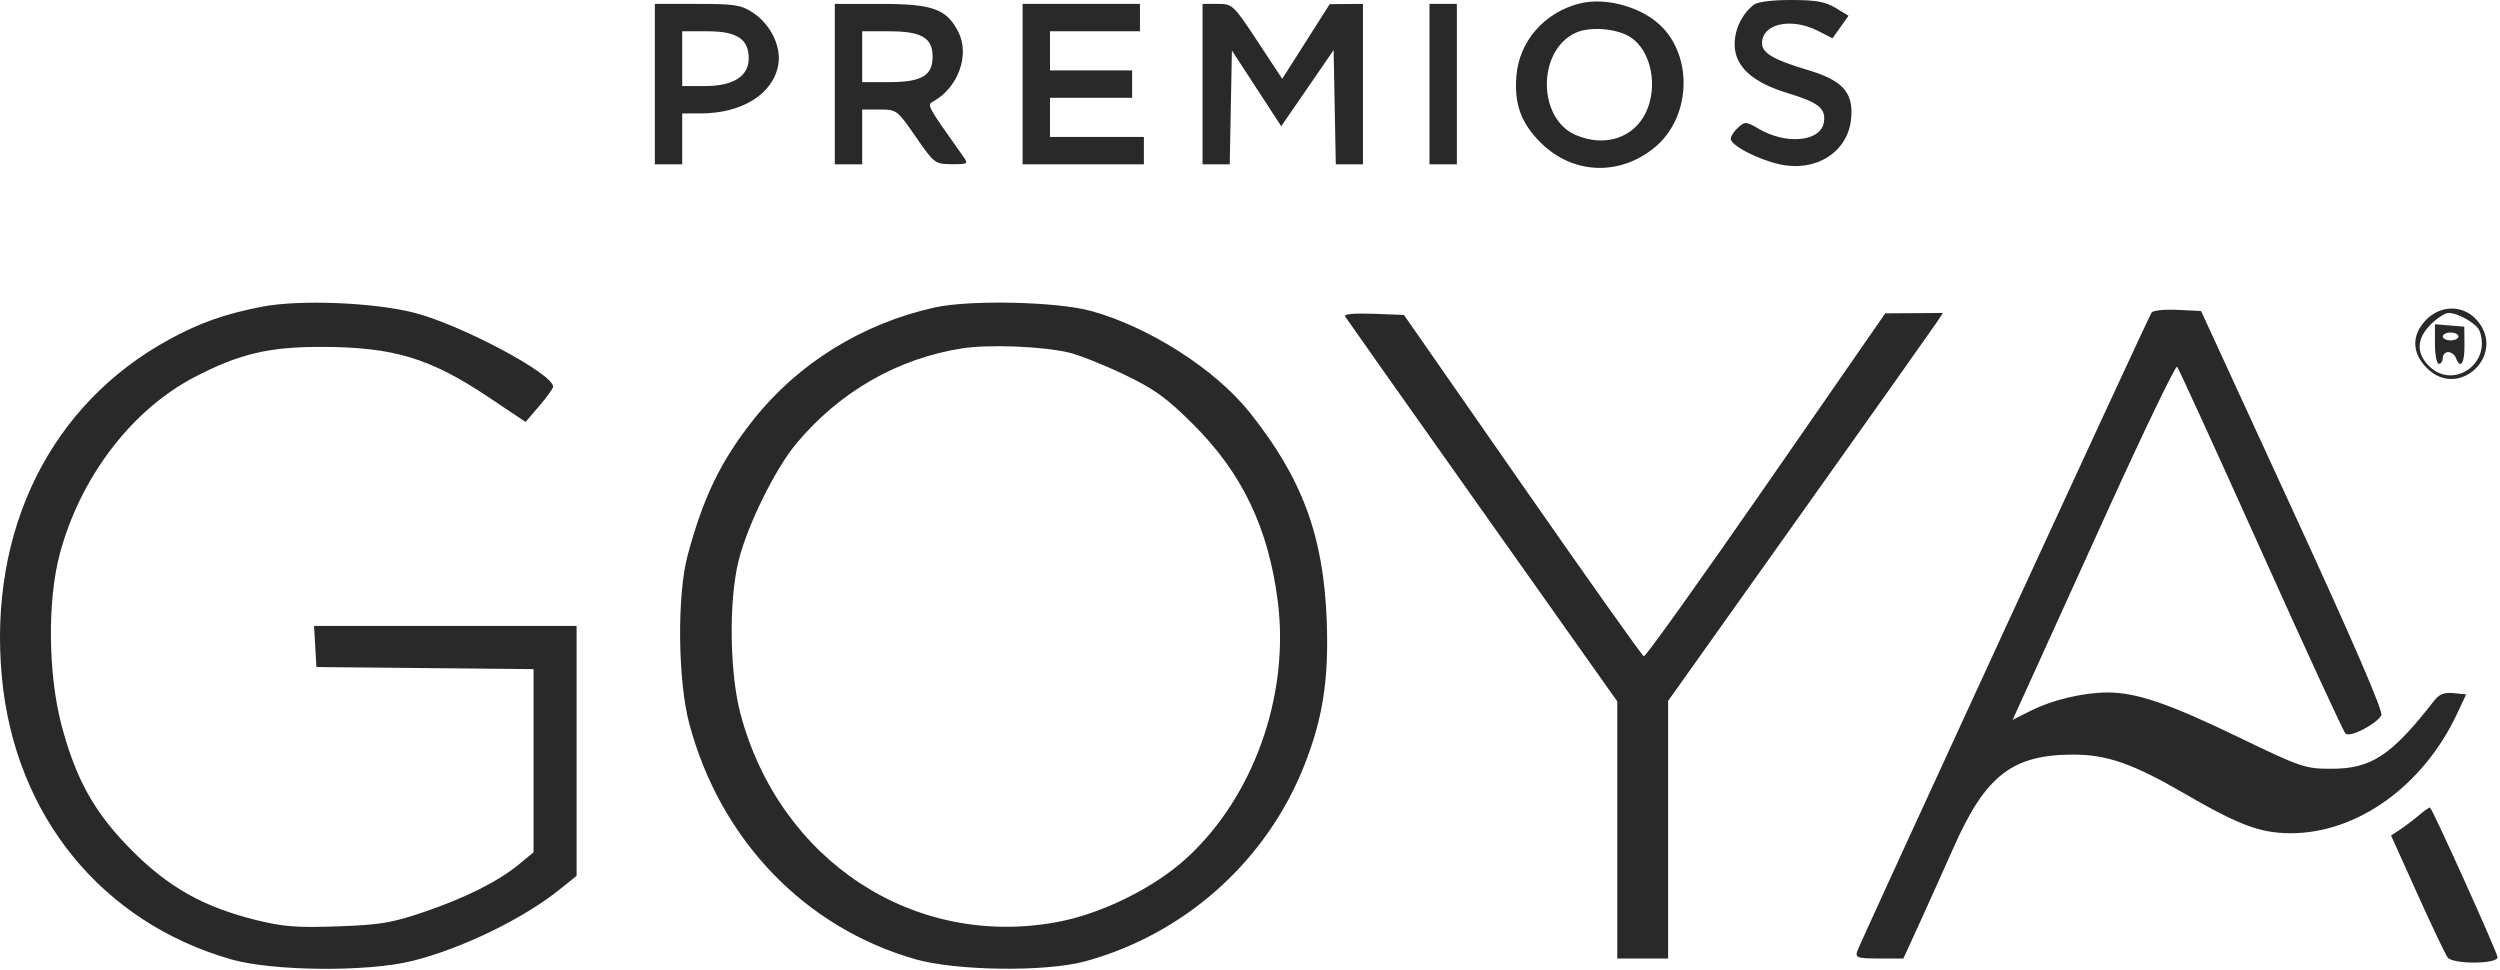 <svg xmlns="http://www.w3.org/2000/svg" width="639" height="248" viewBox="0 0 639 248" fill="none"><path fill-rule="evenodd" clip-rule="evenodd" d="M403.715 0.903C394.743 3.184 388.327 10.526 387.596 19.349C386.998 26.551 388.76 31.435 393.754 36.421C401.932 44.587 413.937 45.103 422.948 37.675C431.839 30.347 432.873 15.52 425.077 7.162C420.213 1.947 410.64 -0.857 403.715 0.903ZM448.212 1.246C445.205 3.68 443.375 7.49 443.375 11.319C443.375 16.953 447.837 21.049 456.993 23.82C464.783 26.177 466.698 27.704 466.202 31.166C465.48 36.2 456.648 37.119 449.499 32.905C446.317 31.029 446.015 31.012 444.249 32.61C443.218 33.543 442.375 34.828 442.375 35.467C442.375 37.16 449.207 40.726 454.89 41.999C464.038 44.049 472.172 38.976 473.112 30.633C473.888 23.754 471.131 20.573 462.064 17.887C453.355 15.307 450.375 13.563 450.375 11.044C450.375 6.045 457.825 4.401 464.67 7.891L468.388 9.787L470.436 6.91L472.485 4.033L469.18 2.018C466.591 0.44 464.13 0.003 457.816 1.40099e-05C452.854 -0.003 449.164 0.476 448.212 1.246ZM167.375 21.496V41.996H170.875H174.375V35.496V28.996L179.125 28.99C189.624 28.978 197.518 24.079 198.899 16.718C199.785 11.995 197.08 6.325 192.477 3.259C189.47 1.256 187.832 0.996 178.227 0.996H167.375V21.496ZM213.375 21.496V41.996H216.875H220.375V34.996V27.996H224.818C229.191 27.996 229.338 28.107 234.068 34.964C238.767 41.776 238.973 41.933 243.247 41.964C247.379 41.994 247.544 41.89 246.247 40.059C236.673 26.543 236.848 26.87 238.662 25.855C244.969 22.326 247.933 13.909 244.92 8.083C241.914 2.269 238.378 1.004 225.125 1L213.375 0.996V21.496ZM261.375 21.496V41.996H276.875H292.375V38.496V34.996H280.375H268.375V29.996V24.996H278.875H289.375V21.496V17.996H278.875H268.375V12.996V7.996H279.875H291.375V4.496V0.996H276.375H261.375V21.496ZM307.375 21.496V41.996H310.848H314.322L314.598 27.454L314.875 12.912L321.179 22.587L327.483 32.263L334.179 22.534L340.875 12.805L341.152 27.401L341.428 41.996H344.902H348.375V21.496V0.996L344.125 1.026L339.875 1.056L333.806 10.601L327.738 20.145L321.424 10.571C315.252 1.21 315.024 0.996 311.243 0.996H307.375V21.496ZM365.375 21.496V41.996H368.875H372.375V21.496V0.996H368.875H365.375V21.496ZM402.776 8.369C392.869 12.855 392.929 30.405 402.865 34.556C410.283 37.656 417.598 35.26 420.705 28.713C423.875 22.032 422.027 12.964 416.796 9.536C413.338 7.271 406.466 6.699 402.776 8.369ZM174.375 14.996V21.996H180.24C187.425 21.996 191.375 19.487 191.375 14.923C191.375 9.983 188.363 7.996 180.875 7.996H174.375V14.996ZM220.375 14.496V20.996H227.152C235.554 20.996 238.375 19.362 238.375 14.496C238.375 9.63 235.554 7.996 227.152 7.996H220.375V14.496ZM66.875 78.409C57.45 80.259 51.142 82.484 43.375 86.7C12.94 103.219 -3.06 135.475 0.486 173.164C3.805 208.439 25.995 235.726 59.076 245.211C69.679 248.252 93.988 248.467 105.375 245.622C118.072 242.449 133.744 234.836 143.125 227.284L147.375 223.862V191.929V159.996H113.823H80.27L80.573 165.246L80.875 170.496L108.625 170.762L136.375 171.028V194.439V217.85L132.709 220.873C127.339 225.299 119.029 229.473 108.325 233.12C100.177 235.897 97.141 236.401 86.291 236.781C75.816 237.148 72.296 236.87 65.291 235.121C52.073 231.82 43.184 226.842 33.85 217.515C24.23 207.902 19.389 199.293 15.696 185.235C12.297 172.296 12.102 153.567 15.244 141.722C20.474 122 33.688 104.67 49.875 96.304C61.191 90.455 68.675 88.669 81.875 88.667C100.483 88.665 109.807 91.447 124.808 101.477L134.343 107.851L137.859 103.744C139.793 101.484 141.375 99.271 141.375 98.826C141.375 95.524 117.785 82.973 105.875 79.937C95.446 77.279 76.427 76.534 66.875 78.409ZM238.875 78.595C220.414 82.703 203.978 92.881 192.585 107.258C184.245 117.782 179.758 127.039 175.749 141.996C173.022 152.169 173.243 173.983 176.185 184.996C184.099 214.621 205.658 237.085 233.932 245.167C244.451 248.173 267.298 248.462 277.375 245.715C302.707 238.808 323.544 220.25 333.249 195.95C338.101 183.803 339.675 173.783 339.111 158.637C338.304 136.976 332.833 122.209 319.375 105.362C310.585 94.358 293.682 83.556 278.875 79.481C270.174 77.086 247.874 76.592 238.875 78.595ZM549.937 79.896C548.791 81.751 475.177 241.488 474.658 243.246C474.206 244.78 474.906 244.996 480.323 244.996H486.504L490.282 236.746C492.36 232.209 496.461 223.096 499.396 216.496C507.577 198.094 514.441 192.828 530.177 192.878C538.621 192.905 545.369 195.29 558.375 202.845C572.26 210.91 577.694 212.944 585.431 212.972C602.42 213.034 619.334 200.924 627.997 182.496L630.348 177.496L627.136 177.166C624.714 176.917 623.477 177.409 622.109 179.166C611.244 193.119 606.133 196.496 595.875 196.496C589.157 196.496 588.191 196.165 571.875 188.284C554.347 179.818 546.057 176.996 538.714 176.996C532.581 176.996 524.582 178.889 519.148 181.626L514.421 184.007L517.724 176.751C519.541 172.761 528.844 152.282 538.397 131.242C547.95 110.202 556.082 93.327 556.467 93.742C556.853 94.157 566.472 115.196 577.844 140.496C589.216 165.796 598.96 186.946 599.497 187.496C600.572 188.595 607.193 185.252 608.669 182.865C609.235 181.949 601.75 164.615 586.056 130.496L562.598 79.496L556.573 79.201C553.26 79.038 550.274 79.351 549.937 79.896ZM620.062 81.801C616.357 85.668 616.445 90.22 620.298 94.073C628.642 102.416 640.947 90.3 632.923 81.642C629.441 77.885 623.746 77.956 620.062 81.801ZM343.815 80.899C344.151 81.443 359.94 103.801 378.901 130.583L413.375 179.278V212.137V244.996H419.875H426.375V212.072V179.147L459.965 131.899C478.44 105.912 494.241 83.603 495.08 82.323L496.605 79.996L489.24 80.042L481.875 80.088L451.408 124.053C434.651 148.234 420.591 167.9 420.165 167.757C419.738 167.613 405.767 147.921 389.119 123.996L358.849 80.496L351.026 80.202C346.048 80.016 343.426 80.269 343.815 80.899ZM621.298 82.919C617.691 86.526 617.527 90.239 620.83 93.541C627.051 99.763 636.95 92.869 633.754 84.541C633.054 82.718 628.319 79.996 625.848 79.996C624.953 79.996 622.906 81.311 621.298 82.919ZM622.375 87.936C622.375 90.719 622.825 92.996 623.375 92.996C623.925 92.996 624.375 92.321 624.375 91.496C624.375 90.671 625.002 89.996 625.768 89.996C626.534 89.996 627.42 90.671 627.737 91.496C628.887 94.494 629.969 92.886 629.922 88.246L629.875 83.496L626.125 83.186L622.375 82.875V87.936ZM624.375 85.996C624.375 86.546 625.275 86.996 626.375 86.996C627.475 86.996 628.375 86.546 628.375 85.996C628.375 85.446 627.475 84.996 626.375 84.996C625.275 84.996 624.375 85.446 624.375 85.996ZM245.911 89.045C229.441 91.621 214.606 100.133 203.565 113.341C198.098 119.882 190.947 134.426 188.739 143.496C186.244 153.746 186.497 172.101 189.277 182.496C199.323 220.059 233.636 242.546 270.375 235.645C281.56 233.544 294.825 227.007 303.084 219.526C320.347 203.89 329.661 177.843 326.607 153.746C324.224 134.944 317.49 120.886 304.852 108.331C298.059 101.582 295.007 99.39 287.254 95.689C282.096 93.227 275.79 90.72 273.241 90.119C266.437 88.514 252.745 87.976 245.911 89.045ZM618.342 208.331C616.949 209.522 614.762 211.184 613.483 212.025L611.156 213.553L617.902 228.525C621.612 236.759 625.092 244.059 625.634 244.746C627.031 246.517 638.375 246.447 638.375 244.668C638.375 243.591 622.009 207.292 621.129 206.419C620.99 206.28 619.735 207.14 618.342 208.331Z" fill="#2A2929"></path></svg>